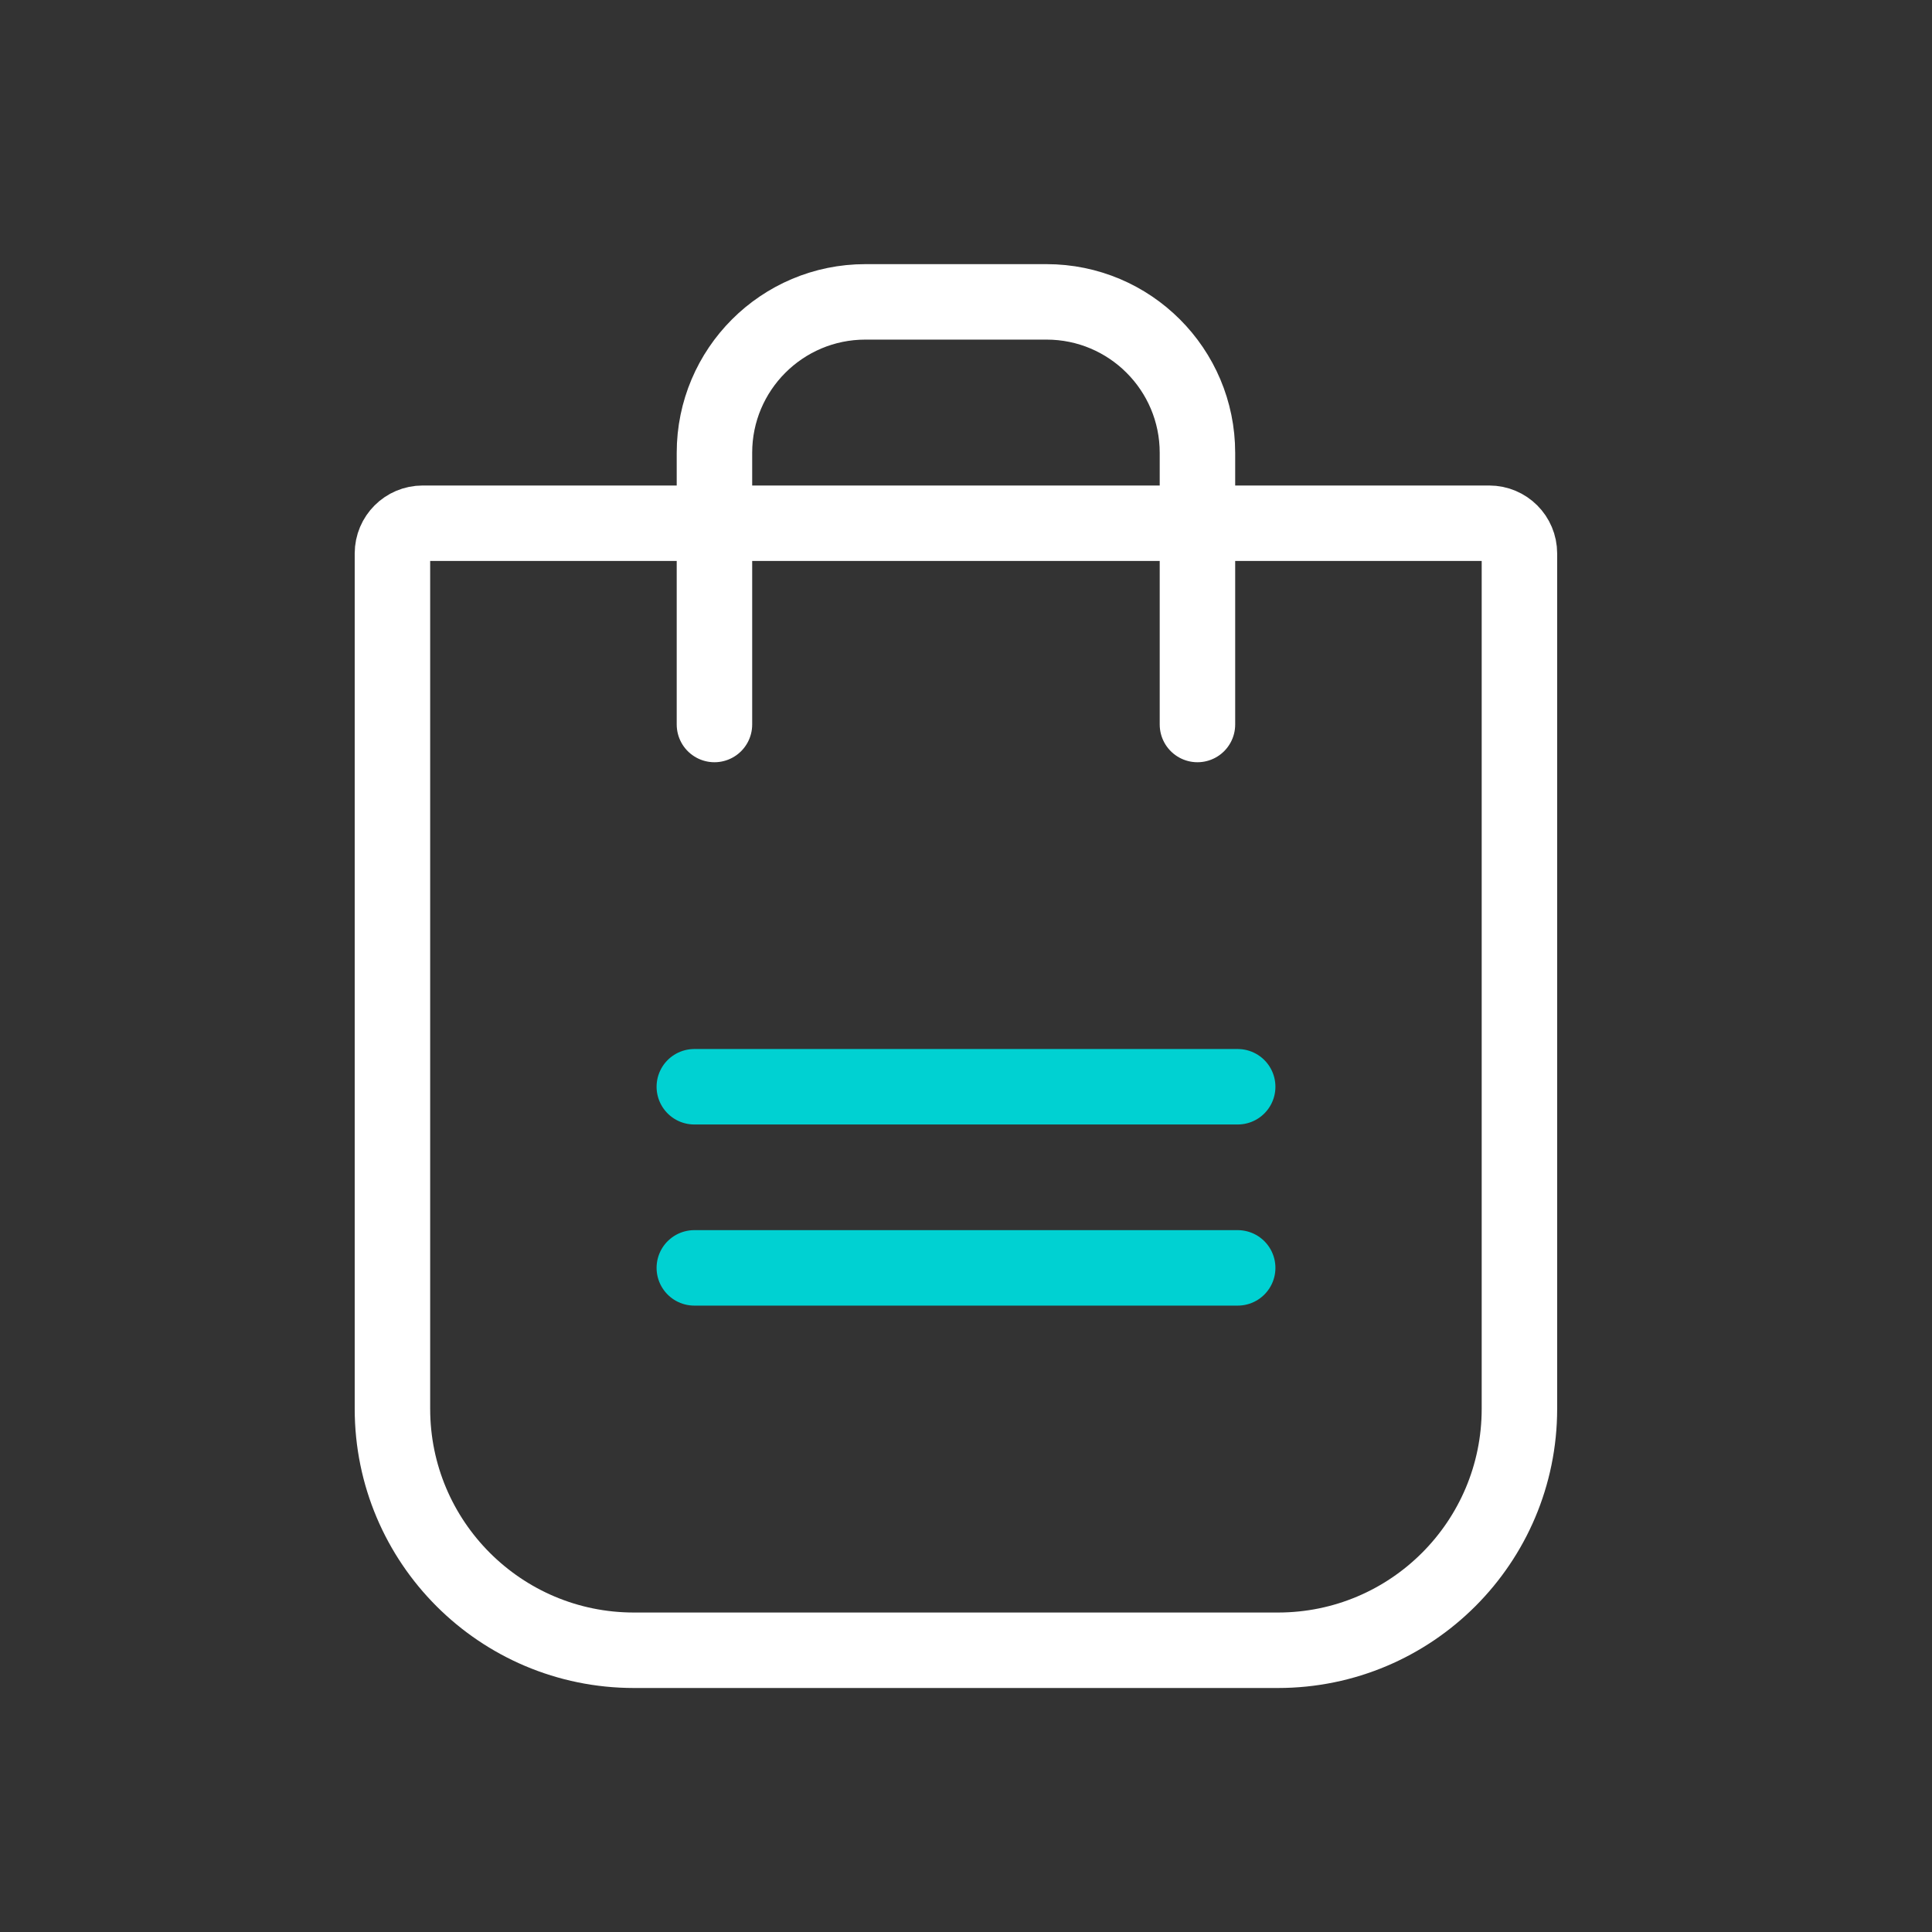 <svg xmlns="http://www.w3.org/2000/svg" width="64" height="64" viewBox="0 0 64 64">
    <rect x="0" y="0" width="64" height="64" fill="#333333" stroke="none"/>
    <g fill="none" fill-rule="evenodd">
        <g stroke-width="2.5">
            <g>
                <g stroke="#FFF">
                    <path d="M1 7.333h35.333c.553 0 1 .448 1 1v28.334c0 4.418-3.581 8-8 8H8c-4.418 0-8-3.582-8-8V8.333c0-.552.448-1 1-1z" transform="translate(-100 -784) translate(100 784) translate(13 10)"/>
                    <path stroke-linecap="round" d="M11.667-1h9c2.761 0 5 2.239 5 5v6c0 2.761-2.239 5-5 5h-9 0" transform="translate(-100 -784) translate(100 784) translate(13 10) rotate(-90 18.667 7)"/>
                </g>
                <path stroke="#00D1D2" stroke-linecap="round" d="M32 33L32 51" transform="translate(-100 -784) translate(100 784) rotate(-90 32 42)"/>
                <path stroke="#00D1D2" stroke-linecap="round" d="M32 27L32 45" transform="translate(-100 -784) translate(100 784) rotate(-90 32 36)"/>
            </g>
        </g>
    </g>
</svg>
